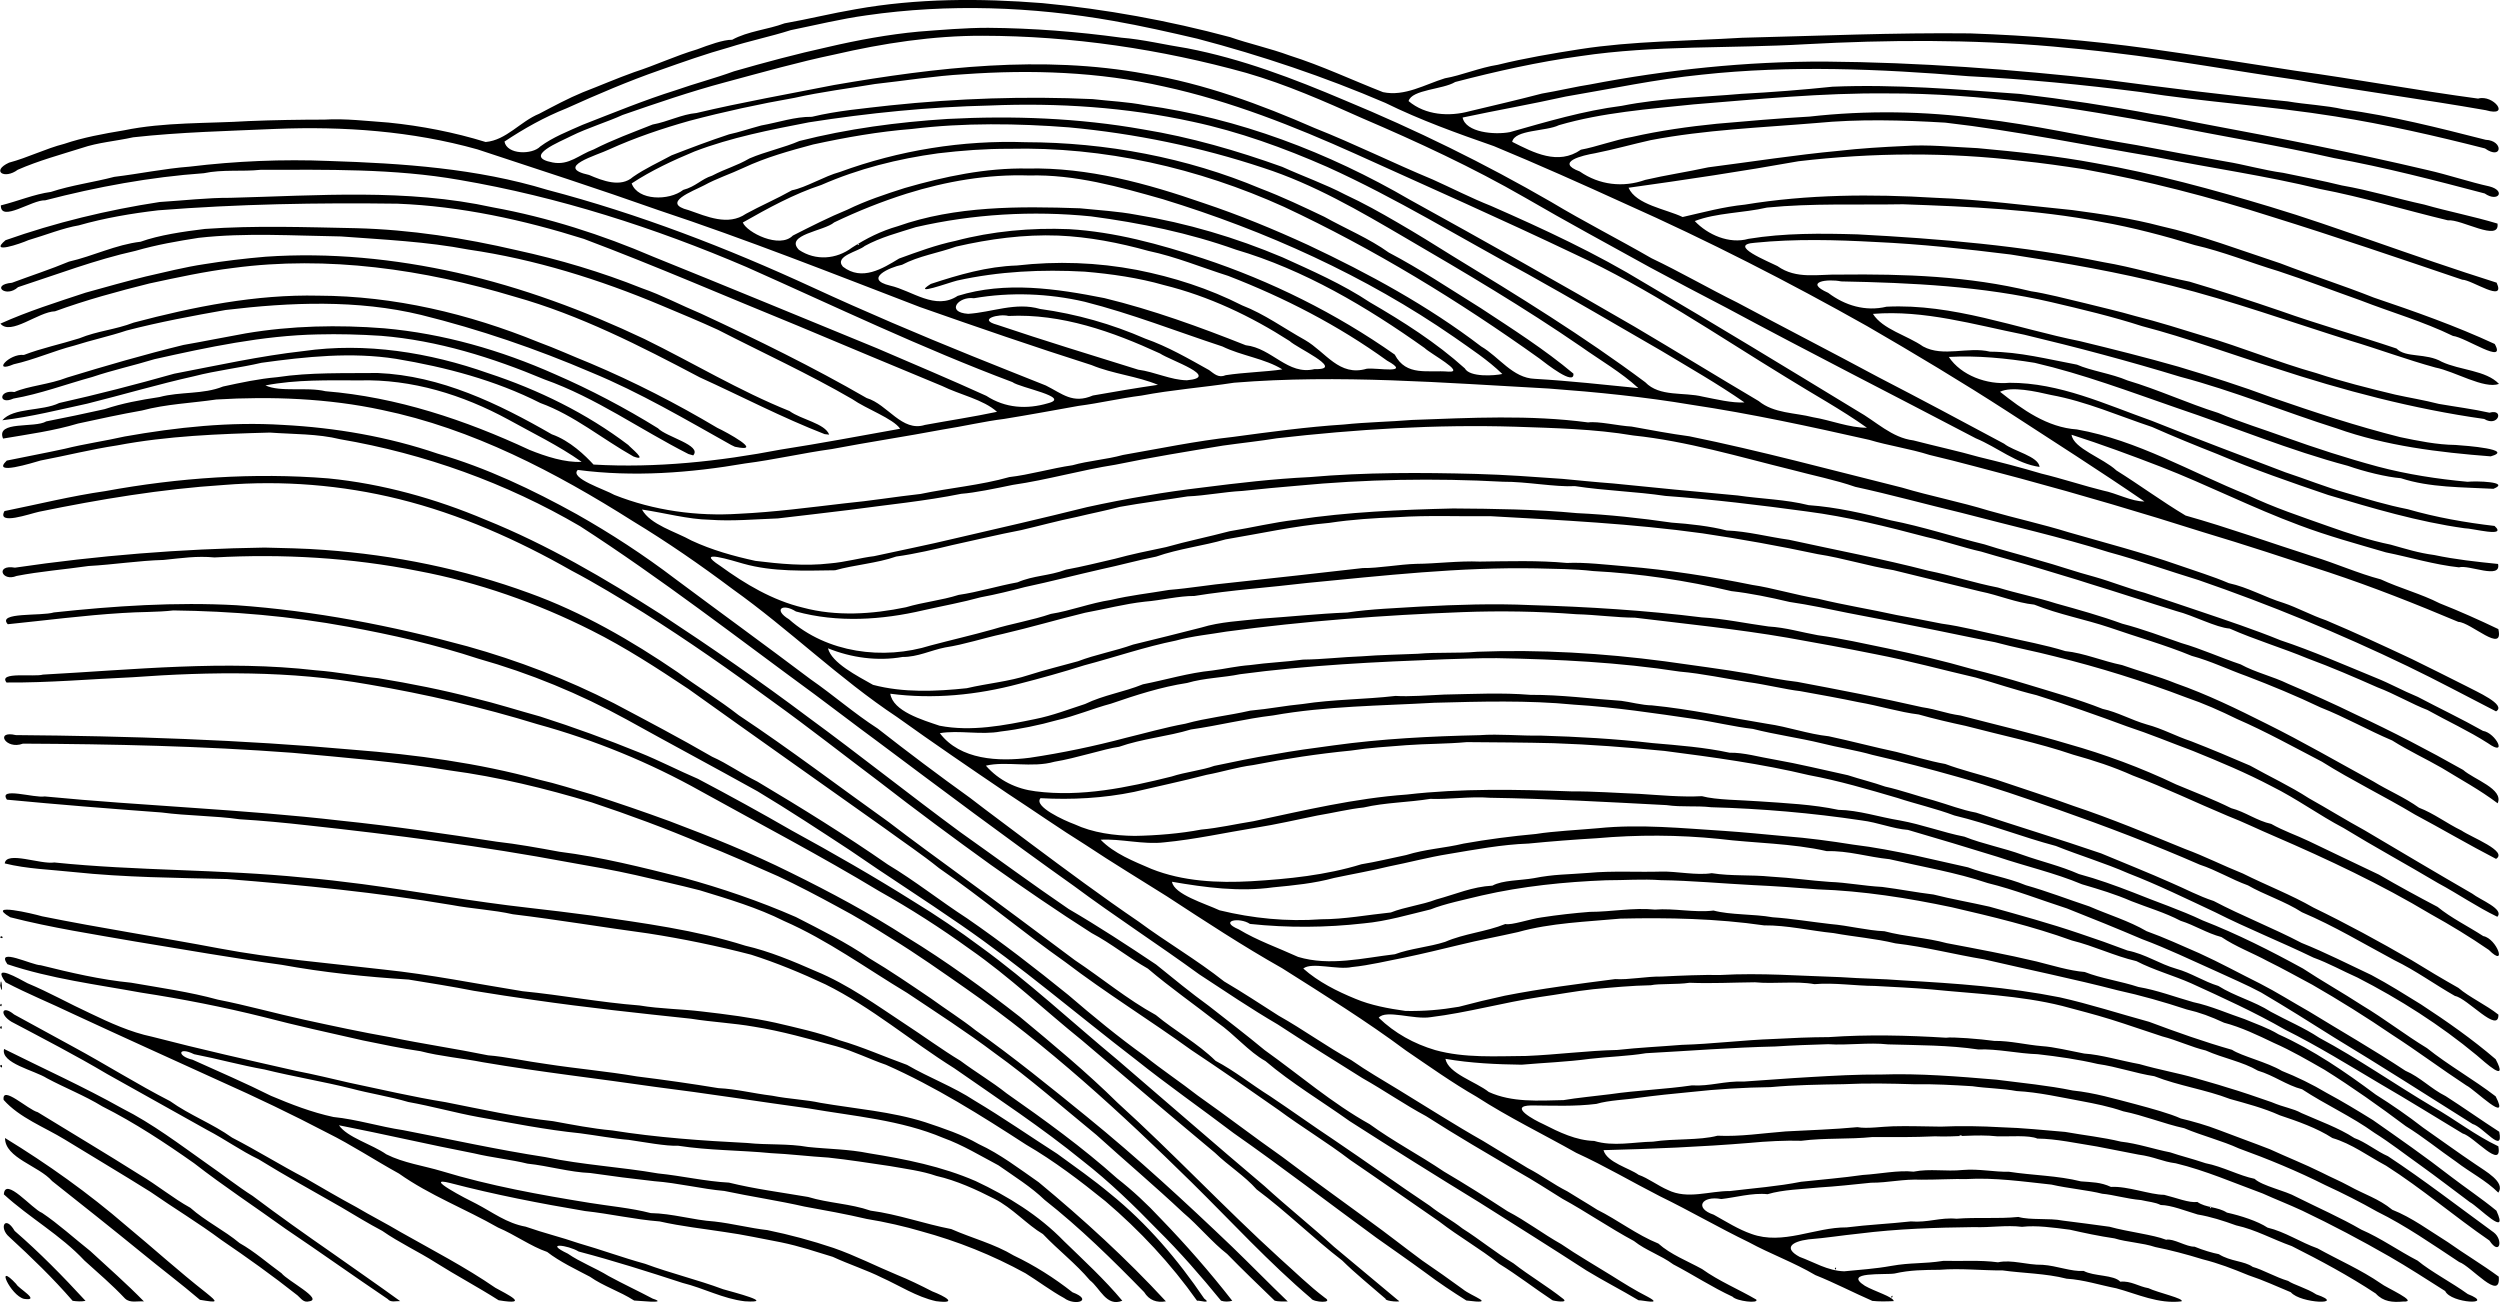 <svg width="97.453mm" height="50.755mm" version="1.1" viewBox="0 0 97.453 50.755" xmlns="http://www.w3.org/2000/svg"><g transform="translate(-5.841 -7.449)"><path d="m8.671 58.155c-.775-.893-1.599-1.688-2.469-2.488-.412-.351-.169-.884.211-.235.977.847 1.884 1.772 2.762 2.726-.164.034-.339.022-.504-.002zm2.042-.089c-.501-.532-1.029-.981-1.579-1.478-.929-.995-2.143-1.667-3.143-2.581.045-.713 1.112.577 1.488.721.629.421 1.26.995 1.881 1.487.703.65 1.422 1.278 2.092 1.965-.246-.025-.538.077-.737-.113zm2.922.052c-.737-.629-1.521-1.218-2.262-1.828-1.153-.941-2.325-1.87-3.501-2.802-.518-.595-1.84-.897-1.835-1.678 1.663 1.018 3.256 2.152 4.725 3.421 1.04.861 2.031 1.762 3.11 2.608.481.391.471.395-.237.279zm3.799-.176c-.964-.763-1.957-1.471-2.967-2.159-.894-.666-1.842-1.234-2.76-1.873-1.103-.693-2.243-1.365-3.338-2.039-.799-.489-1.767-.848-2.387-1.547-.076-.595.949.381 1.33.48 1.317.809 2.672 1.615 3.989 2.447.664.391 1.288.909 1.958 1.278.593.527 1.314.871 1.924 1.379.582.327 1.107.795 1.632 1.173.231.294 1.641 1.013 1.078 1.096-.221.06-.312-.107-.458-.235zm3.522.146c-1.327-.896-2.648-1.837-3.98-2.735-1.193-.86-2.414-1.661-3.569-2.56-1.131-.797-2.319-1.582-3.571-2.212-.701-.428-1.469-.727-2.167-1.101-.487-.309-1.813-.585-1.669-1.141 1.534.766 3.1 1.473 4.597 2.312 1.187.598 2.257 1.414 3.342 2.181.584.403 1.185.877 1.75 1.235 1.031.775 2.062 1.506 3.123 2.242.872.617 1.785 1.247 2.628 1.859-.157-.011-.365.068-.484-.08zm4.323.047c-.805-.514-1.662-.968-2.458-1.471-.66-.422-1.421-.774-2.077-1.233-.53-.279-1.068-.607-1.612-.93-1.078-.615-2.157-1.212-3.215-1.864-.684-.328-1.309-.779-1.988-1.133-1.296-.728-2.609-1.457-3.911-2.188-1.216-.722-2.481-1.376-3.731-2.038-.494-.302-.363-.671.103-.284.774.427 1.538.838 2.306 1.26 1.269.687 2.491 1.459 3.778 2.12.76.545 1.656.878 2.413 1.42.973.502 1.892 1.076 2.848 1.575.657.38 1.332.778 1.992 1.132.577.342 1.175.644 1.729.975 1.241.703 2.527 1.367 3.694 2.172.453.252 1.397.698.128.486zm5.276.007c-.56-.359-1.182-.549-1.717-.924-.514-.271-1.193-.593-1.667-.966-.636-.218-1.254-.671-1.913-.95-1.275-.729-2.67-1.259-3.865-2.106-.948-.522-1.835-1.112-2.798-1.59-1.365-.714-2.761-1.382-4.172-2.012-1.915-.873-3.839-1.741-5.747-2.627-.863-.415-1.762-.778-2.617-1.227-.582-.789.552-.121.854.037.841.351 1.63.799 2.446 1.174.758.364 1.567.734 2.412.911 1.863.485 3.773.915 5.628 1.335.68.131 1.353.296 2.05.456 1.262.265 2.496.557 3.762.76 1.387.273 2.78.587 4.191.741.75.136 1.531.291 2.301.36 1.741.277 3.505.401 5.268.49.792.085 1.571.014 2.373.156.81.084 1.563.081 2.374.245 1.42.229 2.836.51 4.157 1.085 1.252.588 2.461 1.33 3.441 2.341.777.754 1.578 1.49 2.274 2.322-.62.254-.865-.491-1.263-.796-.557-.657-1.245-1.185-1.831-1.801-.615-.361-1.2-1.028-1.895-1.376-.703-.359-1.473-.713-2.26-.892-.554-.195-1.214-.277-1.815-.385-.784-.115-1.596-.244-2.394-.33-.732-.043-1.524-.14-2.244-.173-1.17-.115-2.422-.103-3.61-.288-.472.021-1.334-.144-1.933-.23-.532-.039-1.248-.172-1.89-.256-1.331-.134-2.682-.404-3.972-.634-.894-.164-1.817-.423-2.728-.586-.706-.209-1.558-.345-2.197-.518-1.126-.282-2.26-.466-3.403-.748-.918-.163-1.829-.417-2.746-.596-.637-.313-.68.074-.062.214 1.029.465 2.057.907 3.056 1.407.797.336 1.586.643 2.435.826.917.093 1.805.377 2.723.514 1.849.357 3.675.763 5.537 1.049 1.452.305 2.936.383 4.397.637.921.092 1.846.311 2.762.358 1.009.249 2.059.383 3.085.559.8.244 1.645.259 2.434.533 1.07.142 2.099.517 3.147.719.805.355 1.681.577 2.433 1.03.796.379 1.573.868 2.292 1.434.835.319.099.546-.325.226-.507-.276-1.034-.674-1.506-.966-1.291-.71-2.654-1.253-4.071-1.639-.58-.173-1.416-.368-2.121-.48-.799-.188-1.642-.339-2.421-.481-1.006-.229-2.096-.392-3.129-.61-.866-.075-1.819-.314-2.728-.38-.85-.094-1.673-.199-2.502-.32-.783-.028-1.633-.28-2.441-.364-.607-.153-1.397-.236-2.074-.399-1.761-.341-3.52-.752-5.276-1.097.319.471 1.292.743 1.847 1.132.675.34 1.454.443 2.166.658 1.864.567 3.814.92 5.754 1.234.767.126 1.622.2 2.385.399.854.015 1.651.273 2.486.328.708.081 1.377.258 2.059.335.884.181 1.736.412 2.579.695.852.295 1.667.714 2.49 1.055.43.172.918.411 1.362.639.48.187 1.05.498.146.382-.758-.168-1.422-.608-2.119-.921-.557-.281-1.264-.511-1.907-.808-.643-.195-1.277-.413-2.028-.568-.725-.134-1.448-.298-2.185-.399-.85-.132-1.67-.218-2.532-.412-.989-.078-1.926-.299-2.914-.406-1.748-.295-3.517-.638-5.247-1.09-1.118-.285.644.629 1.005.803.645.336 1.193.764 1.929.896.727.255 1.377.407 2.07.646.863.247 1.718.563 2.588.802 1.002.372 2.03.615 3.04.991.4.116 2.098.55.843.47-.841-.098-1.591-.51-2.426-.717-1.34-.437-2.684-.864-4.045-1.222-.424-.257-1.386-.375-.425.082.485.335 1.067.552 1.593.874.549.299 1.143.576 1.716.879.69.224-.689.065-.727.074zm19.877-.334c-1.229-1.259-2.492-2.5-3.873-3.587-.517-.501-1.188-.917-1.796-1.345-.7-.37-1.395-.796-2.153-1.07-1.667-.703-3.473-.842-5.235-1.148-1.999-.273-3.984-.59-5.988-.84-2.24-.327-4.488-.579-6.721-.961-.804-.157-1.686-.234-2.431-.431-.733-.103-1.506-.271-2.244-.419-1.297-.292-2.584-.576-3.868-.911-1.581-.394-3.16-.704-4.785-.954-1.746-.319-3.516-.54-5.21-1.107-.465-.676.967.041 1.3.04 1.151.287 2.338.565 3.524.681 1.131.198 2.274.356 3.381.66 1.128.222 2.252.539 3.377.785 1.115.243 2.233.484 3.356.681 1.252.259 2.547.448 3.801.705.681.052 1.526.24 2.264.337 1.178.183 2.376.285 3.542.486 1.056.131 2.143.286 3.172.456.718.035 1.308.199 2.1.296.667.132 1.309.151 1.879.277 1.36.233 2.769.338 4.081.755.728.245 1.427.473 2.089.854.832.385 1.583.962 2.335 1.485 1.743 1.444 3.419 2.974 4.96 4.644-.362.063-.652-.042-.849-.361zm2.07.343c-1.014-1.435-2.233-2.739-3.571-3.878-.981-.794-2.006-1.572-3.092-2.204-1.76-1.141-3.541-2.264-5.464-3.114-.615-.209-1.267-.537-1.93-.72-1.067-.285-2.137-.595-3.215-.765-.8-.141-1.637-.179-2.451-.31-2.047-.217-4.095-.436-6.13-.731-.735-.103-1.555-.23-2.342-.358-.838-.165-1.713-.304-2.533-.437-1.65-.105-3.322-.277-4.955-.576-1.898-.259-3.801-.595-5.699-.906-1.632-.285-3.275-.537-4.88-.947-.994-.587.89-.14 1.24-.038 2.292.464 4.612.816 6.911 1.252 2.108.398 4.282.575 6.398.823 1.812.189 3.628.557 5.423.846 1.519.149 3.032.437 4.559.555.811.136 1.607.134 2.421.233.961.111 1.949.237 2.876.44.816.193 1.688.38 2.491.68.901.261 1.76.646 2.639.963.864.504 1.794.841 2.636 1.394 1.104.659 2.152 1.387 3.226 2.076.695.508 1.399.999 2.062 1.554 1.43 1.154 2.636 2.573 3.659 4.082.314.234-.201.06-.28.088zm.934-.003c-.785-.961-1.607-1.905-2.47-2.757-.921-.949-1.884-1.883-2.916-2.687-1.59-1.295-3.324-2.436-5.009-3.612-1.695-1.06-3.222-2.378-5.022-3.27-.941-.442-1.913-.845-2.901-1.159-1.313-.341-2.664-.62-4.013-.829-1.737-.234-3.513-.533-5.273-.746-.756-.171-1.599-.212-2.386-.362-2.897-.485-5.82-.778-8.75-1.011-1.987-.048-3.997-.062-5.979-.272-.898-.097-1.818-.12-2.691-.337.057-.499 1.396.049 1.933-.037 3.227.333 6.48.261 9.705.588.785.065 1.494.151 2.302.255 2.158.289 4.312.681 6.475.923.787.091 1.643.19 2.456.302 2.019.296 4.055.561 5.997 1.176.948.22 1.856.602 2.751.994 1.257.52 2.353 1.317 3.479 2.06.73.475 1.417.986 2.159 1.434.585.438 1.208.801 1.798 1.269 1.487 1.042 2.957 2.105 4.308 3.314.599.469 1.166.996 1.687 1.557.985 1.018 1.926 2.092 2.8 3.213-.136.04-.305.044-.44-.004zm2.085-.005c-.621-.601-1.242-1.195-1.845-1.813-.572-.44-1.117-1.109-1.709-1.606-1.102-1.036-2.285-2.036-3.388-3.036-1.309-1.07-2.584-2.198-3.958-3.184-1.107-.834-2.272-1.583-3.423-2.353-1.586-.952-3.099-2.059-4.8-2.803-1.014-.51-2.163-.854-3.278-1.194-.815-.211-1.737-.412-2.496-.592-.851-.194-1.729-.344-2.598-.498-3.371-.63-6.785-1.072-10.198-1.443-.872-.098-1.799-.187-2.646-.236-.955-.138-2.045-.132-3.046-.265-2.01-.147-4.019-.308-6.025-.499-.35-.515 1.073-.055 1.472-.126 3.842.372 7.707.499 11.543.944 2.033.211 4.051.507 6.072.819.791.089 1.638.242 2.447.392 1.632.204 3.228.61 4.827 1.011 1.488.408 2.969.912 4.393 1.534.964.498 1.963.985 2.865 1.609.824.489 1.611 1.031 2.405 1.568.573.418 1.208.817 1.736 1.239 1.484 1.049 2.919 2.217 4.341 3.372 1.961 1.595 3.834 3.32 5.665 5.072.722.698 1.434 1.427 2.163 2.127-.174-.006-.353.015-.521-.036zm1.437-.074c-1.647-1.397-3.12-3.007-4.663-4.527-2.757-2.711-5.617-5.338-8.787-7.548-.956-.667-1.928-1.355-2.914-1.958-.663-.419-1.387-.863-2.112-1.245-.752-.41-1.524-.817-2.31-1.185-.981-.43-1.959-.875-2.957-1.262-1.423-.603-2.854-1.133-4.304-1.615-1.814-.547-3.651-.995-5.53-1.247-2.032-.337-4.081-.498-6.139-.688-3.502-.263-6.995-.34-10.507-.357-.675.255-1.112-.529-.277-.333 4.395.036 8.791.179 13.169.572 2.428.191 4.85.514 7.201 1.158.741.169 1.37.38 2.099.589 1.027.333 2.002.665 3.018 1.038 1.6.603 3.182 1.239 4.72 2.005 1.545.761 3.087 1.584 4.531 2.52 1.519.927 2.991 1.999 4.401 3.101 1.284 1.067 2.602 2.159 3.806 3.347 2.165 1.964 4.17 4.104 6.329 6.07.57.506 1.144 1.073 1.75 1.53.376.232-.44.183-.527.036zm2.895.009c-.56-.49-1.184-.99-1.69-1.492-1.131-.87-2.177-1.909-3.334-2.769-.48-.541-1.106-.925-1.628-1.432-1.735-1.449-3.462-2.916-5.185-4.383-1.462-1.176-2.833-2.487-4.37-3.555-1.13-.816-2.322-1.582-3.533-2.26-2.269-1.372-4.621-2.602-6.944-3.891-2.002-1.124-4.166-2.008-6.37-2.614-2.151-.661-4.375-1.178-6.592-1.553-3.036-.539-6.139-.502-9.205-.28-1.635.072-3.268.218-4.907.205-.337-.435 1.084-.206 1.419-.308 3.536-.19 7.097-.576 10.638-.168.858.065 1.587.219 2.437.308 1.271.211 2.514.456 3.758.782.848.203 1.702.478 2.554.712 1.31.42 2.603.891 3.876 1.408.742.298 1.512.696 2.269 1.02 1.242.655 2.44 1.313 3.657 2.015 1.606.877 3.217 1.801 4.751 2.766.88.536 1.787 1.151 2.602 1.759 1.859 1.348 3.567 2.941 5.345 4.415 1.912 1.639 3.809 3.297 5.733 4.922.873.799 1.822 1.555 2.708 2.365.838.707 1.674 1.389 2.51 2.096.19.073-.524.035-.499-.068zm3.147.065c-.537-.337-1.069-.689-1.591-1.082-.619-.454-1.343-.957-1.911-1.36-1.862-1.361-3.686-2.764-5.575-4.087-1.27-.964-2.576-1.876-3.819-2.869-2.258-1.734-4.449-3.617-6.807-5.243-1.428-.99-2.895-1.92-4.321-2.907-1.187-.778-2.386-1.568-3.608-2.302-1.7-.945-3.406-1.856-5.104-2.799-1.834-1.006-3.767-1.8-5.781-2.37-1.657-.544-3.374-.935-5.08-1.245-2.244-.413-4.526-.608-6.809-.635-.603.073-1.328.052-1.99.101-1.493.091-2.975.286-4.46.437-.433-.482 1.309-.308 1.797-.46 2.362-.254 4.737-.411 7.116-.281 3.047.215 6.062.799 9.003 1.602 1.973.552 3.892 1.288 5.714 2.22 1.285.682 2.559 1.35 3.832 2.087.582.256 1.163.673 1.759.966 1.727 1.029 3.435 2.086 5.083 3.232 1.061.637 2.045 1.421 3.093 2.1 1.36.938 2.659 1.945 3.942 2.984.969.833 1.955 1.644 2.988 2.385.655.528 1.387 1.013 2.06 1.539 1.107.779 2.178 1.605 3.285 2.382 1.105.837 2.265 1.663 3.395 2.495.717.518 1.357 1.026 2.066 1.55.516.353 1.107.767 1.581 1.115.356.295 1.387.605.143.446zm3.354-.011c-.693-.459-1.38-.992-2.074-1.418-.755-.601-1.564-1.052-2.33-1.645-1.164-.799-2.315-1.612-3.484-2.408-.896-.685-1.875-1.271-2.783-1.943-1.112-.779-2.26-1.577-3.404-2.337-1.613-1.166-3.32-2.217-4.908-3.427-1.67-1.178-3.248-2.504-4.926-3.665-.658-.531-1.399-1.026-2.093-1.534-2.559-1.816-5.125-3.625-7.679-5.452-1.225-.814-2.454-1.616-3.773-2.277-2.12-1.068-4.42-1.881-6.77-2.322-2.597-.517-5.28-.671-7.928-.525-.691-.066-1.284.026-1.983.097-.979.027-1.957.184-2.93.237-.916.133-1.899.21-2.801.387-.585.24-.835-.456-.064-.323 3.217-.473 6.478-.735 9.73-.783.655.016 1.581.032 2.346.092 2.72.2 5.41.743 7.971 1.681 2.068.746 3.976 1.851 5.788 3.086.781.571 1.616 1.081 2.381 1.678 1.996 1.326 3.902 2.778 5.85 4.167.926.713 1.888 1.407 2.834 2.103 1.481 1.081 2.952 2.181 4.42 3.279 1.048.698 2.037 1.524 3.152 2.135.752.624 1.628 1.1 2.329 1.786.745.393 1.404.928 2.119 1.375.835.558 1.661 1.153 2.49 1.703 1.252.845 2.483 1.731 3.741 2.572.439.35.852.553 1.275.887.677.427 1.288.938 1.989 1.358.618.483 1.31.886 1.934 1.381.23.179-.357.086-.419.056zm3.36.003c-.67-.401-1.361-.752-2.028-1.159-1.386-.898-2.785-1.776-4.183-2.659-1.689-1.033-3.378-2.092-5.056-3.168-1.093-.78-2.257-1.473-3.278-2.339-.645-.358-1.213-1.047-1.869-1.501-.902-.707-1.841-1.359-2.713-2.102-.766-.434-1.422-.977-2.195-1.387-1.327-.847-2.633-1.742-3.932-2.661-1.455-1.048-2.919-2.132-4.325-3.223-1.38-1.037-2.763-2.128-4.17-3.139-1.645-1.209-3.313-2.379-5.044-3.469-.921-.565-1.866-1.145-2.804-1.637-2.115-1.204-4.359-2.202-6.728-2.788-2.224-.55-4.541-.735-6.829-.549-2.425.157-4.825.557-7.195 1.043-.366.079-1.661.545-1.349-.026 1.312-.266 2.604-.588 3.927-.778 2.85-.523 5.792-.729 8.697-.496 2.114.209 4.184.791 6.124 1.611 2.405.968 4.66 2.294 6.842 3.687 1.948 1.28 3.873 2.612 5.738 4.013 1.999 1.464 3.945 3.018 5.93 4.479 1.399.992 2.798 2.024 4.224 2.995 1.156.674 2.29 1.416 3.406 2.163.67.543 1.361 1.109 2.052 1.61.729.572 1.469 1.136 2.181 1.727 1.363.973 2.627 2.07 4.094 2.888.913.664 1.942 1.204 2.896 1.847.84.495 1.662 1.014 2.478 1.546.725.378 1.379.881 2.093 1.282.632.433 1.294.81 1.944 1.216.494.31.928.583 1.425.836.629.336-.205.128-.355.138zm3.667-.138c-.798-.369-1.534-.853-2.313-1.261-.505-.37-1.062-.537-1.534-.911-.949-.51-1.865-1.143-2.789-1.647-.597-.373-1.125-.715-1.731-1.057-1.198-.707-2.405-1.408-3.58-2.162-.842-.452-1.646-1.011-2.48-1.481-1.099-.692-2.212-1.377-3.305-2.095-1.046-.611-2.045-1.288-3.055-1.949-1.615-1.176-3.289-2.258-4.891-3.449-2.603-1.847-5.159-3.766-7.713-5.676-.808-.591-1.598-1.205-2.399-1.797-3.022-2.212-5.987-4.516-9.14-6.552-2.88-1.685-6.065-2.827-9.348-3.389-.876-.216-1.835-.194-2.742-.26-2.003.054-3.99.128-5.955.5-1.005.151-1.983.4-2.981.589-.286.079-1.952.609-1.321.003.823-.171 1.447-.283 2.263-.461.77-.192 1.581-.307 2.332-.478 2.03-.36 4.099-.582 6.168-.452 2.046.106 4.098.459 6.037 1.121 1.896.548 3.705 1.411 5.421 2.361 1.325.749 2.611 1.587 3.829 2.514 1.759 1.312 3.529 2.597 5.281 3.917.889.617 1.708 1.336 2.617 1.921 1.181.926 2.382 1.827 3.602 2.704.761.59 1.596 1.197 2.382 1.796 1.384 1.032 2.766 2.059 4.196 3.032 1.081.801 2.264 1.486 3.327 2.328.726.428 1.419.884 2.126 1.336.965.542 1.869 1.202 2.833 1.733.612.428 1.208.766 1.845 1.157 1.102.671 2.181 1.365 3.293 1.994.494.306 1.169.706 1.736 1.055.558.29.998.632 1.546.908.323.206.772.465 1.162.715.81.404 1.543.979 2.386 1.32.481.431 1.137.68 1.704.994.657.471 1.425.787 2.114 1.19.105.167-.769.061-.924-.11zm5.438.158c-.715-.311-1.468-.704-2.213-1.001-.841-.496-1.756-.825-2.595-1.282-1.165-.564-2.289-1.219-3.453-1.786-1.083-.552-2.169-1.194-3.272-1.697-1.296-.731-2.644-1.385-3.893-2.192-.95-.545-1.843-1.183-2.749-1.799-1.546-1.153-3.192-2.172-4.824-3.206-1.538-.868-3.014-1.838-4.491-2.802-1.056-.668-2.116-1.303-3.155-1.996-1.04-.647-2.035-1.346-3.049-2.008-1.45-.982-2.901-1.971-4.322-2.99-2.264-1.502-4.196-3.411-6.406-4.985-1.251-.939-2.543-1.832-3.879-2.642-3.022-1.913-6.265-3.612-9.794-4.341-2.082-.449-4.303-.535-6.451-.406-.966.141-1.955.177-2.899.429-.848.15-1.646.324-2.491.508-.952.286-1.948.42-2.923.586-.292-.706 1.241-.398 1.685-.67.74-.147 1.521-.306 2.275-.477.704-.233 1.368-.354 2.135-.471.81-.219 1.704-.096 2.479-.411.718-.155 1.381-.3 2.111-.364 1.293-.195 2.615-.148 3.921-.163 2.446.101 4.705 1.191 6.783 2.389.717.251 1.315.839 1.628 1.18 2.448.141 4.897-.124 7.297-.584 1.555-.241 3.108-.535 4.656-.812-.278-.401-1.309-.765-1.873-1.158-1.693-.982-3.483-1.802-5.226-2.697-.694-.321-1.473-.642-2.212-.953-2.406-1.011-4.927-1.8-7.516-2.176-1.634-.313-3.312-.388-4.972-.512-1.846-.027-3.71-.153-5.548.054-.836.131-1.636.269-2.461.507-1.563.347-3.057.919-4.577 1.415-.474.439-1.086-.092-.237-.171.736-.275 1.52-.53 2.221-.824.929-.212 1.834-.664 2.791-.775.724-.26 1.676-.398 2.508-.499 1.962-.14 3.936-.068 5.901-.029 2.113.055 4.212.382 6.263.86 1.659.362 3.291.848 4.866 1.478.78.27 1.53.667 2.306.991 2.203 1.022 4.356 2.078 6.461 3.292.82.247 1.372 1.335 2.271 1.048.937-.173 1.892-.316 2.81-.511-.532-.48-1.452-.666-2.143-1.008-1.877-.775-3.75-1.562-5.626-2.348-2.776-1.13-5.531-2.33-8.338-3.385-2.354-.741-4.793-1.274-7.265-1.372-3.109-.042-6.227.014-9.326.258-1.04.122-2.09.3-3.097.587-.59.097-1.32.388-1.965.577-.304.136-1.562.567-.889.001 1.948-.687 3.968-1.177 6.01-1.489.946-.059 1.862-.168 2.753-.163 3.41-.086 6.868-.367 10.229.371 2.15.392 4.254 1.067 6.261 1.928 2.914 1.174 5.817 2.376 8.718 3.566 1.42.612 2.861 1.217 4.261 1.854.739.48 1.572.535 2.407.288.922-.239-1.096-.601-1.392-.824-3.532-1.326-6.918-2.951-10.364-4.485-3.582-1.534-7.332-2.736-11.184-3.395-2.558-.45-5.174-.397-7.764-.394-.717.076-1.475-.023-2.206.132-2.09.148-4.161.532-6.185 1.057-.506-.027-1.741.873-1.727.197.674-.167 1.293-.435 1.951-.525.795-.262 1.667-.376 2.469-.587.984-.119 1.945-.322 2.939-.398 1.805-.218 3.627-.296 5.445-.221 2.862.092 5.75.287 8.497 1.125 3.562.935 7.006 2.264 10.348 3.806 2.04.942 4.121 1.827 6.207 2.67.96.382 1.924.776 2.879 1.151.651.325 1.048.726 1.833.39.829-.147 1.696-.294 2.538-.416-.804-.339-1.758-.423-2.59-.77-2.238-.712-4.468-1.481-6.692-2.263-3.38-1.298-6.749-2.634-10.191-3.776-2.336-.827-4.695-1.59-7.057-2.37-2.551-.715-5.225-.905-7.868-.797-1.855.082-3.706.123-5.55.327-.686.152-1.366.199-2.005.417-.822.26-1.688.494-2.494.848-.52.389-1.051.05-.34-.277.736-.197 1.421-.546 2.152-.733.731-.248 1.53-.394 2.323-.526 1.585-.327 3.248-.262 4.876-.362.986-.04 1.973-.056 2.945-.057.808-.049 1.674.058 2.5.116 1.281.13 2.553.377 3.783.757.807-.071 1.35-.802 2.087-1.101.579-.305 1.122-.597 1.703-.838.68-.262 1.298-.532 2.007-.787.825-.266 1.596-.632 2.444-.885.45-.169 1.031-.381 1.368-.374.612-.337 1.388-.396 2.042-.641.931-.164 1.84-.392 2.773-.55 2.397-.428 4.853-.43 7.275-.238 2.473.235 4.926.683 7.321 1.326.707.248 1.568.439 2.321.717 1.244.394 2.426.953 3.639 1.428.844.18 1.644-.305 2.414-.541.631-.108 1.367-.42 2.062-.526 1.055-.261 2.13-.44 3.194-.608 2.086-.323 4.212-.317 6.314-.445 2.97-.073 5.931-.204 8.901-.171 2.328.081 4.637.271 6.95.59 1.896.269 3.815.564 5.726.865 2.387.329 4.743.767 7.127 1.087.602-.174 1.293.74.299.452-2.446-.43-4.911-.749-7.357-1.181-2.383-.343-4.755-.775-7.154-1.056-.802-.101-1.579-.17-2.361-.245-3.21-.282-6.429-.264-9.655-.089-2.917.171-5.86.03-8.76.462-1.646.224-3.305.598-4.887 1.01-.474.293-1.695.293-1.817.744.657.553 1.583.614 2.39.392.951-.226 1.882-.444 2.808-.685.59-.098 1.449-.295 1.861-.352 3.021-.581 6.092-.903 9.174-.895 3.665.028 7.327.304 10.962.71 2.341.31 4.712.611 7.073.841.709.123 1.485.151 2.176.31 1.889.257 3.692.717 5.542 1.188.706.028.654.815-.027.337-1.928-.491-3.865-.935-5.835-1.248-2.522-.405-5.083-.559-7.61-.954-2.223-.283-4.45-.501-6.692-.614-3.456-.286-6.946-.433-10.389-.06-1.785.176-3.54.555-5.308.853-1.336.298-2.678.532-4.019.818.118.583 1.25.685 1.847.568 1.436-.406 2.869-.834 4.358-1.024 1.545-.309 3.109-.33 4.669-.468 1.193-.063 2.391-.157 3.549-.278 2.433-.102 4.867.107 7.291.28 1.759.21 3.525.476 5.271.805.612.083 1.288.254 1.94.371 2.904.542 5.806 1.115 8.68 1.792.795.179 1.683.478 2.415.637.66.167.351.642-.178.277-1.947-.514-3.902-1.02-5.876-1.38-2.141-.486-4.342-.843-6.508-1.282-3.602-.68-7.242-1.248-10.922-1.238-2.521-.023-5.026.225-7.526.427-1.764.185-3.545.314-5.256.811-.5.246-1.726.171-1.821.65.841.423 1.79.926 2.68.305.579-.103 1.334-.387 1.988-.496 1.083-.246 2.215-.405 3.312-.515 1.188-.104 2.409-.212 3.612-.279 2.213-.248 4.478-.217 6.681.082 2.048.234 4.049.702 6.081 1.032 1.156.221 2.312.436 3.477.64.697.113 1.476.338 2.224.439.676.142 1.548.307 2.286.491 1.094.19 2.133.511 3.216.747.932.268 1.905.454 2.852.74.097.736-1.415-.185-1.935-.127-1.667-.399-3.308-.903-4.994-1.224-2.102-.514-4.254-.817-6.373-1.241-2.735-.457-5.465-1.027-8.225-1.343-1.679-.1-3.373-.146-5.033.015-2.156.18-4.325.261-6.453.668-.69.154-1.448.367-2.168.51-.469.079-1.585.34-.595.71.766.531 1.69.636 2.554.328.785-.183 1.644-.312 2.454-.489 1.691-.217 3.402-.487 5.095-.644.819-.095 1.7-.148 2.53-.186.942-.069 1.92.04 2.879.082 1.542.141 3.077.302 4.597.586 2.316.408 4.574 1.027 6.813 1.702 1.345.404 2.618.854 3.947 1.311 1.615.564 3.241 1.129 4.873 1.645.372.82-.968-.114-1.341-.116-2.483-.841-4.928-1.678-7.429-2.455-2.407-.77-4.857-1.403-7.342-1.855-.801-.123-1.611-.24-2.401-.32-2.891-.346-5.81-.326-8.7.013-2.198.394-4.416.725-6.627 1.033.295.662 1.453.829 2.109 1.141.831-.189 1.577-.396 2.425-.483 2.442-.402 4.95-.417 7.419-.267 1.776.065 3.568.302 5.348.479 1.16.155 2.339.331 3.45.625 1.565.351 3.112.944 4.652 1.449 1.189.459 2.444.859 3.647 1.337 1.593.539 3.186 1.1 4.716 1.809.474.844-1.129-.256-1.629-.314-1.15-.561-2.403-.918-3.596-1.383-1.06-.375-2.143-.792-3.21-1.143-1.065-.32-2.174-.767-3.261-1.015-1.16-.353-2.418-.69-3.646-.904-2.541-.487-5.149-.595-7.726-.687-1.764.031-3.542-.045-5.302.129-.917.213-1.976.2-2.814.526.504.533 1.345.907 2.095.692 1.396-.229 2.831-.215 4.245-.174 3.221.169 6.437.442 9.598 1.086 1.127.189 2.235.534 3.353.759 1.175.348 2.363.737 3.529 1.135 1.498.533 3.03.964 4.535 1.47.359.375 1.151.162 1.766.518.707.332 1.721.327 2.229.862-.58.211-1.718-.489-2.479-.639-1.115-.306-2.208-.714-3.319-1.047-2.323-.73-4.599-1.548-6.957-2.141-2.067-.529-4.17-.891-6.277-1.217-1.754-.218-3.509-.408-5.277-.489-1.55-.084-3.13-.127-4.685.029-1.135.075.536.738.866.91.745.531 1.593.31 2.446.332 2.495-.028 5.011.057 7.443.65.511.071 1.446.306 2.11.467.714.181 1.273.303 1.946.498.903.226 1.815.516 2.686.784 1.461.428 2.893 1.026 4.373 1.44.994.328 2.041.59 3.075.839.551.123 1.106.209 1.705.363.67.116 1.325.198 1.972.343.591-.167.346.58-.206.244-2.775-.391-5.488-1.11-8.146-1.982-1.713-.536-3.436-1.179-5.189-1.636-1.162-.375-2.358-.659-3.545-.937-2.677-.621-5.439-.754-8.184-.807-.523-.11-1.481.012-.508.445.652.494 1.454.738 2.276.541 2.592-.128 5.042.841 7.548 1.345 1.278.31 2.561.632 3.834.995 1.233.371 2.437.751 3.64 1.2 1.647.57 3.31 1.119 4.994 1.543.708.149 1.444.298 2.159.306.425.028 2.317.175 1.377.445-2.028-.156-4.08-.405-6.008-1.091-2.034-.643-4.016-1.462-6.082-2.007-2.033-.621-4.032-1.15-6.097-1.645-1.947-.389-3.892-.972-5.896-.811.379.604 1.336.837 1.955 1.27.787.428 1.757-.006 2.609.203 1.152.006 2.266.296 3.39.506.53.237 1.344.348 1.972.617 1.199.358 2.338.889 3.532 1.264.855.361 1.758.636 2.615.948 1.184.424 2.389.816 3.614 1.146 1.142.303 2.325.483 3.491.591.309-.037 1.703-.004 1.011.274-1.203-.065-2.482-.043-3.609-.413-.559-.045-1.425-.257-2.062-.481-2.271-.603-4.455-1.513-6.676-2.259-1.829-.633-3.649-1.32-5.535-1.758-1.104-.178-2.232-.291-3.349-.23.474.718 1.487 1.094 2.364 1.008 1.951-.007 3.75.844 5.545 1.48 1.729.693 3.472 1.348 5.212 2.01.783.258 1.58.58 2.378.806.816.237 1.565.469 2.392.632 1.102.318 2.256.521 3.382.652.517.471-.849.09-1.173.09-1.803-.251-3.582-.78-5.312-1.296-1.442-.49-2.908-.998-4.321-1.596-.851-.335-1.715-.687-2.544-1.055-1.278-.425-2.576-1-3.934-1.247-.609-.141-1.541-.349-1.993-.126.873.694 1.843 1.39 2.998 1.468 2.361.421 4.451 1.67 6.641 2.549 1.019.494 2.104.849 3.171 1.229.744.266 1.601.547 2.417.713.62.172 1.073.321 1.702.405.819.174 1.653.263 2.485.348.133.619-1.142.018-1.524.132-.975-.107-1.894-.39-2.846-.583-1.143-.334-2.271-.641-3.377-1.059-1.832-.679-3.588-1.574-5.405-2.281-1.144-.442-2.307-.871-3.474-1.246.071.536 1.236.91 1.748 1.391.907.567 1.776 1.209 2.698 1.759 1.683.474 3.303 1.061 4.972 1.594.886.271 1.756.663 2.638.894.739.344 1.576.565 2.293.932.77.304 1.544.65 2.288 1.006.227.99-1.073-.265-1.559-.281-1.658-.698-3.335-1.363-5.044-1.93-1.635-.537-3.272-1.078-4.917-1.57-2.329-.74-4.736-1.451-7.113-2.092-1.199-.312-2.331-.631-3.536-.915-.772-.245-1.603-.362-2.352-.588-2.302-.519-4.596-1.018-6.93-1.368-1.835-.308-3.696-.495-5.554-.632-4.084-.221-8.191-.559-12.277-.228-1.202.184-2.414.274-3.614.502-.836.105-1.629.295-2.448.401-.97.174-1.936.352-2.906.509-.735.089-1.606.291-2.394.414-1.432.27-2.884.488-4.318.76-1.129.155-2.243.416-3.378.561-2.144.37-4.356.537-6.524.253-.347.319 1.065.763 1.425.974 1.547.613 3.22.84 4.862.734 1.386-.065 2.726-.245 4.106-.405.988-.093 1.997-.26 2.967-.367 1.121-.236 2.335-.337 3.462-.658.772-.087 1.641-.342 2.461-.461.63-.178 1.309-.22 1.968-.401 1.429-.249 2.848-.545 4.293-.704 1.431-.193 2.87-.39 4.317-.483.862-.091 1.775-.106 2.66-.178 2.287-.083 4.587-.206 6.863.097.382-.057 1.198.136 1.691.161.755.138 1.519.281 2.259.38 2.779.568 5.531 1.314 8.29 2.001 1.109.331 2.261.554 3.376.896 1.039.298 2.081.525 3.113.844 1.434.412 2.875.789 4.272 1.276.668.235 1.349.44 1.972.707.749.161 1.406.551 2.141.774.528.178 1.081.48 1.648.674 1.131.476 2.249.995 3.352 1.512.678.339 1.423.698 2.12 1.056.372.202 1.587.724 1.157.982-1.15-.588-2.287-1.203-3.455-1.764-2.639-1.271-5.362-2.393-8.136-3.351-1.177-.36-2.318-.769-3.508-1.092-1.884-.594-3.817-1.025-5.742-1.533-1.378-.329-2.764-.713-4.138-1.012-.773-.27-1.658-.445-2.479-.666-2.046-.503-4.077-1.116-6.181-1.337-1.517-.256-3.072-.288-4.597-.341-3.101-.094-6.209.1-9.289.451-.605.102-1.395.185-2.106.286-1.386.228-2.803.458-4.193.745-1.339.209-2.657.592-3.992.785-.672.139-1.488.311-2.012.348-1.424.288-2.873.424-4.314.623-.944.119-1.903.225-2.837.337-.874.031-1.787.116-2.651.052-.848-.015-1.773-.271-2.644-.398.325.592 1.303.858 1.931 1.209.793.37 1.638.606 2.491.792.94.116 1.938.213 2.902.099.605-.049 1.224-.225 1.72-.282 1.049-.231 2.098-.438 3.136-.688 1.718-.397 3.447-.795 5.167-1.224.761-.167 1.569-.325 2.368-.456.626-.113 1.438-.226 2.137-.309 1.382-.176 2.774-.339 4.179-.406 2.16-.189 4.341-.181 6.501-.123 1.115.03 2.241.113 3.351.192.513.047 1.291.129 1.977.179 1.612.165 3.232.321 4.849.468.912.135 1.873.152 2.769.378 1.085.077 2.167.328 3.212.594 1.208.235 2.446.643 3.642.935.656.216 1.43.407 2.116.618.694.188 1.452.457 2.173.647.676.192 1.33.457 1.944.619.726.236 1.443.485 2.174.728 1.052.357 2.107.708 3.135 1.126 1.234.411 2.477.956 3.706 1.46.571.228 1.012.485 1.646.748.833.441 1.706.854 2.538 1.324.508.082.98 1.042.192.479-.759-.485-1.57-.855-2.36-1.295-.567-.214-1.29-.634-1.943-.88-.904-.399-1.784-.781-2.722-1.127-1.003-.415-2.059-.73-3.041-1.165-.53-.04-1.408-.51-2.076-.681-1.147-.354-2.232-.715-3.376-1.065-.591-.195-1.279-.386-1.925-.589-.77-.237-1.571-.442-2.311-.666-.683-.151-1.411-.408-2.128-.566-1.543-.408-3.087-.793-4.669-.998-1.831-.249-3.67-.472-5.509-.606-1.176-.174-2.348-.201-3.527-.382-.765.043-1.903-.179-2.809-.171-2.672-.145-5.357-.098-8.018.156-.655.056-1.422.124-2.139.203-.717.036-1.428.184-2.136.213-.863.14-1.766.249-2.639.408-.646.168-1.054.241-1.689.394-.733.148-1.488.357-2.161.513-.901.171-1.782.388-2.69.584-.617.15-1.461.348-2.177.445-.757.265-1.621.32-2.385.536-1.194.016-2.423.068-3.578-.258-.398-.112-1.959-.604-.901.085.981.713 2.044 1.345 3.225 1.628 1.303.351 2.707.259 4.018-.014.686-.204 1.377-.267 2.055-.482.754-.108 1.524-.35 2.295-.49.628-.272 1.22-.244 1.886-.494.651-.119 1.288-.281 1.907-.423.647-.176 1.274-.307 1.996-.456.816-.231 1.656-.401 2.479-.619.864-.139 1.712-.347 2.576-.446 2.031-.306 4.086-.392 6.136-.441 1.603.012 3.225.03 4.825.182 1.222.056 2.474.193 3.695.37.683.046 1.52.141 2.143.306.818.031 1.638.254 2.427.361 1.821.399 3.63.742 5.434 1.208.923.187 1.782.473 2.712.655.73.225 1.515.381 2.27.621.872.243 1.728.481 2.577.789.779.202 1.573.501 2.308.756.773.223 1.53.57 2.308.83.579.317 1.236.46 1.849.757.899.384 1.776.775 2.651 1.203 1.414.658 2.809 1.384 4.172 2.154.415.37 1.595.744 1.345 1.301-.692-.523-1.442-.927-2.176-1.378-.623-.359-1.288-.664-1.935-1.071-.937-.397-1.835-.91-2.792-1.287-.936-.447-1.91-.849-2.882-1.221-.724-.259-1.393-.587-2.138-.789-1.046-.432-2.147-.737-3.211-1.108-.957-.321-1.977-.508-2.932-.891-.69-.068-1.389-.372-2.099-.513-1.136-.27-2.249-.558-3.388-.83-.99-.16-1.953-.47-2.953-.624-1.489-.317-2.986-.588-4.49-.811-2.734-.378-5.496-.514-8.251-.668-1.22.015-2.436-.043-3.653.038-.898.035-1.759.088-2.643.222-1.363.12-2.7.418-4.045.644-.869.253-1.83.364-2.705.671-.705.139-1.438.343-2.131.49-.976.221-1.993.486-2.988.698-.541.141-1.129.289-1.715.396-.708.196-1.473.335-2.24.508-1.619.379-3.348.493-4.967.047-.527-.334-.895-.074-.27.305 1.474 1.311 3.67 1.6 5.523 1.018.797-.212 1.624-.402 2.407-.622.731-.226 1.543-.356 2.281-.608.749-.115 1.544-.425 2.337-.544.79-.185 1.408-.245 2.267-.39.809-.065 1.605-.206 2.407-.28 1.718-.183 3.43-.377 5.144-.572.597.01 1.427-.146 2.088-.164.753-.004 1.66-.123 2.471-.088 1.131-.014 2.283-.051 3.4.053.677-.033 1.561.071 2.313.134 1.654.137 3.29.393 4.914.723.731.104 1.729.402 2.567.539 1.015.247 2.045.411 3.054.634.704.124 1.098.21 1.759.336.813.111 1.578.32 2.373.485.808.188 1.683.347 2.445.585.741.078 1.451.39 2.215.545.647.23 1.413.436 2.093.712 1.227.431 2.393 1 3.538 1.575 1.409.699 2.774 1.49 4.16 2.247.575.355 1.219.621 1.783 1.026.584.224 1.082.612 1.659.891.387.265 1.821.808 1.344 1.104-1.069-.552-2.1-1.161-3.162-1.728-1.19-.714-2.451-1.322-3.626-2.061-1.077-.559-2.18-1.173-3.306-1.662-.66-.323-1.3-.608-1.983-.841-1.684-.642-3.39-1.173-5.141-1.605-.723-.189-1.555-.343-2.316-.55-.725-.134-1.48-.303-2.255-.457-1.158-.238-2.359-.468-3.496-.687-.619-.128-1.529-.32-2.256-.425-.749-.176-1.52-.338-2.267-.422-1.759-.415-3.572-.687-5.386-.782-.771-.088-1.434-.081-2.207-.104-2.994-.056-5.974.282-8.945.568-1.456.175-2.947.273-4.397.507-.605-.004-1.286.171-1.933.222-.806.09-1.55.291-2.325.432-1.075.263-2.136.575-3.216.827-.743.16-1.477.409-2.241.526-.563.112-1.073.376-1.658.371-.977.172-1.998.031-2.907-.338.14.57 1.146 1.079 1.756 1.425 1.181.311 2.446.26 3.654.131.803-.189 1.643-.258 2.433-.519.641-.205 1.264-.354 1.902-.532.688-.264 1.441-.397 2.149-.65.888-.213 1.783-.442 2.667-.666.725-.223 1.541-.257 2.312-.343 1.123-.075 2.254-.196 3.37-.241.948-.144 1.915-.168 2.869-.232 1.406-.074 2.848-.122 4.268-.057 2.225.065 4.484.204 6.679.479.844.045 1.741.239 2.603.355.685.041 1.289.228 1.921.34.921.125 1.815.328 2.712.513 1.099.232 2.194.488 3.274.799.712.177 1.453.382 2.166.6.978.301 1.993.58 2.954.961.571.121 1.12.435 1.719.607.624.168 1.103.444 1.738.657.789.308 1.531.619 2.288.946.756.424 1.561.798 2.293 1.272.738.413 1.436.848 2.172 1.25 1.396.826 2.796 1.66 4.193 2.467.315.248 1.261.603.981.904-.802-.386-1.516-.885-2.31-1.312-1.233-.734-2.467-1.404-3.686-2.149-.952-.5-1.832-1.147-2.802-1.627-.981-.518-2.031-.956-3.058-1.373-.844-.315-1.705-.672-2.578-.959-1.168-.434-2.345-.848-3.529-1.218-.787-.191-1.648-.484-2.366-.686-1.303-.302-2.604-.658-3.906-.91-1.133-.229-2.288-.442-3.433-.644-1.97-.339-3.962-.538-5.948-.781-.715-.004-1.534-.116-2.283-.135-1.485-.114-2.971-.136-4.431-.082-3.084.118-6.158.347-9.215.759-.586.102-1.329.172-1.966.35-1.207.244-2.361.643-3.574.965-.842.267-1.693.505-2.551.724-1.624.434-3.335.604-5.009.383.105.684 1.25 1.02 1.92 1.247 1.239.241 2.529-.011 3.725-.259.686-.137 1.292-.376 1.947-.587.737-.356 1.49-.457 2.256-.768.914-.18 1.779-.446 2.7-.537.518-.067.93-.17 1.483-.213.658-.093 1.405-.125 2.063-.213.79-.009 1.475-.098 2.287-.128.766-.059 1.381-.062 2.181-.099.785-.069 1.57-.011 2.325-.079 2.439-.093 4.885.054 7.299.372 1.116.163 2.229.298 3.342.492.562.112 1.312.254 1.829.31 1.624.306 3.249.619 4.861.987.643.098.886.238 1.502.324 1.397.366 2.808.694 4.194 1.11 1.419.399 2.844.925 4.202 1.574.716.297 1.504.605 2.155.929.543.14 1.005.494 1.56.613.481.274.982.439 1.467.672.911.434 1.815.873 2.727 1.303.752.437 1.537.864 2.291 1.26.521.428 1.193.757 1.78 1.138.535.097.949 1.27.216.538-.736-.506-1.49-.965-2.265-1.394-1.938-1.161-4.004-2.135-6.093-3.037-.614-.26-1.21-.555-1.816-.79-1.235-.516-2.459-1.109-3.701-1.575-.782-.348-1.505-.583-2.329-.814-1.37-.466-2.791-.753-4.19-1.122-.583-.126-1.219-.271-1.83-.445-.745-.09-1.561-.345-2.336-.477-.713-.15-1.515-.295-2.288-.434-.509-.054-1.357-.262-2.022-.35-.88-.133-1.759-.332-2.676-.411-2.353-.363-4.734-.48-7.114-.523-.698-.009-1.344.029-2.019.043-2.672.1-5.35.23-8.002.583-.642.133-1.393.144-2.058.34-1.03.159-1.992.472-2.974.809-.692.184-1.389.482-2.107.644-.688.194-1.469.355-2.189.44-.755.144-1.639-.062-2.372.065.796 1.048 2.294 1.112 3.501.959 1.265-.188 2.52-.451 3.749-.778.735-.177 1.542-.409 2.32-.55.84-.233 1.674-.313 2.526-.509.781-.072 1.357-.195 2.047-.259 1.206-.186 2.409-.175 3.621-.315.538.034 1.264-.024 1.898-.053 1.125-.021 2.24-.081 3.361.011 1.184-.006 2.377.155 3.541.233.303.036.833.176 1.193.177 1.508.149 2.988.474 4.491.718.826.118 1.594.4 2.405.487.884.189 1.759.423 2.637.61.525.128 1.281.36 1.904.47.614.23 1.326.403 1.988.61 1.006.342 2.057.677 3.027 1.032 1.469.49 2.891 1.085 4.328 1.67.769.284 1.471.643 2.257.958.906.454 1.888.832 2.749 1.327 1.299.63 2.576 1.325 3.83 2.051.586.362 1.196.726 1.823 1.08.427.366 1.083.664 1.56 1.044.012.769-1.217-.646-1.693-.728-.797-.454-1.538-.995-2.363-1.395-1.192-.638-2.35-1.337-3.604-1.869-.645-.42-1.497-.693-2.104-1.048-.655-.237-1.22-.591-1.881-.808-1.805-.789-3.655-1.492-5.512-2.145-1.3-.452-2.6-.906-3.924-1.276-1.092-.31-2.204-.599-3.329-.859-.597-.172-1.344-.289-1.978-.451-.87-.211-1.802-.338-2.675-.56-.703-.079-1.509-.277-2.253-.382-1.57-.229-3.14-.466-4.723-.564-1.805-.177-3.655-.12-5.449-.073-2.097.119-4.208.126-6.28.494-1.073.126-2.127.395-3.199.547-.915.277-1.901.358-2.801.675-.583.081-1.672.446-2.526.584-.861.247-1.889-.035-2.667.152.509.581 1.192.908 1.932.999 1.789.232 3.577-.146 5.306-.576.529-.174 1.212-.248 1.66-.414.755-.158 1.553-.328 2.337-.452.751-.137 1.504-.24 2.304-.346 1.889-.262 3.799-.358 5.706-.4.768-.056 1.599.031 2.391.017 1.434.043 2.902.124 4.356.292 1.0.086 2.028.165 3.0.375.549-.012 1.143.167 1.748.267.943.165 1.909.403 2.862.61.479.157.991.28 1.45.443.598.132 1.31.382 1.9.54.593.173 1.089.373 1.649.476 1.624.537 3.251 1.033 4.872 1.588.907.381 1.852.753 2.761 1.16.502.213 1.055.511 1.627.696 1.102.581 2.307 1.048 3.427 1.635.932.374 1.833.834 2.721 1.251.679.362 1.284.744 1.933 1.145 1.009.661 1.998 1.354 2.911 2.137.524.991-.418.117-.74-.155-1.428-1.183-3-2.184-4.649-3.029-.56-.248-1.133-.567-1.712-.776-1.278-.62-2.566-1.129-3.836-1.771-1.118-.524-2.229-1.068-3.379-1.514-.919-.403-1.898-.695-2.829-1.068-1.329-.353-2.615-.865-3.958-1.189-.721-.271-1.543-.459-2.211-.681-1.159-.34-2.283-.671-3.455-.891-1.851-.443-3.746-.7-5.634-.944-1.439-.14-2.887-.253-4.322-.301-1.108-.028-2.256-.033-3.381-.042-.818.074-1.57.061-2.354.119-.78.063-1.406.094-2.167.211-1.283.125-2.549.318-3.812.565-.639.083-1.195.266-1.813.38-.946.248-1.895.444-2.828.666-1.193.245-2.426.312-3.643.244-.291.317.924.871 1.322 1.016.714.333 1.559.446 2.35.454.835-.013 1.782-.091 2.591-.246.675-.06 1.344-.217 2.036-.326 1.977-.422 3.953-.895 5.981-1.04 2.125-.245 4.277-.198 6.412-.123.865-.006 1.774.063 2.656.097.806.051 1.641.132 2.434.09.546.15 1.519.148 2.217.2 1.034.072 2.106.12 3.104.333.782.01 1.604.286 2.396.413.858.156 1.669.465 2.515.633.724.29 1.52.434 2.273.711.714.254 1.467.428 2.188.745.729.198 1.412.445 2.115.717.897.366 1.842.678 2.715 1.093 1.347.526 2.638 1.178 3.908 1.875.751.495 1.539.936 2.307 1.436.86.515 1.688 1.159 2.522 1.663.842.674 1.815 1.218 2.68 1.882.584 1.136-.804-.259-1.145-.427-.976-.64-1.907-1.339-2.873-1.962-1.014-.692-2.074-1.355-3.13-1.962-.57-.302-1.139-.625-1.733-.916-.594-.322-1.253-.568-1.807-.942-.577-.153-1.042-.462-1.593-.634-.617-.323-1.258-.506-1.912-.763-.653-.282-1.23-.452-1.934-.661-1.057-.443-2.216-.706-3.298-1.072-1.14-.355-2.325-.708-3.484-1.047-.592-.044-1.156-.289-1.812-.371-1.939-.291-3.897-.458-5.859-.513-.627-.069-1.107.006-1.745-.083-2.292-.119-4.586-.251-6.88-.286-.763-.061-1.615.072-2.325.043-.86.14-1.755.14-2.599.336-.539.054-1.21.215-1.805.313-.815.166-1.593.348-2.42.479-1.185.193-2.36.454-3.548.567-.813.096-1.692-.148-2.477-.103.52.539 1.289.841 1.985 1.14 1.222.487 2.584.551 3.886.478 1.447-.087 2.905-.234 4.292-.661.601-.1 1.05-.213 1.745-.359.78-.241 1.488-.266 2.239-.447.937-.167 1.871-.288 2.822-.375.701-.111 1.635-.154 2.423-.225 1.644-.167 3.296.004 4.924.106.705.048 1.59.134 2.359.206.915.07 1.768.187 2.656.328.852.102 1.6.254 2.429.424.685.155 1.377.312 2.05.462.716.27 1.53.396 2.255.697.833.236 1.67.559 2.481.828.747.326 1.531.558 2.226.963.688.247 1.369.562 2.049.857.828.376 1.561.783 2.375 1.186.647.332 1.263.722 1.915 1.091 1.248.766 2.518 1.492 3.747 2.305.588.253 1.0.706 1.573.991.694.445 1.382.934 2.089 1.39.177.902-.626-.189-1.038-.303-1.795-1.132-3.572-2.267-5.394-3.37-.943-.596-1.886-1.188-2.852-1.757-.562-.302-1.169-.557-1.775-.839-.965-.431-1.888-.876-2.865-1.24-.948-.404-1.958-.815-2.928-1.197-1.01-.325-2.044-.733-3.085-.988-1.248-.417-2.556-.636-3.839-.933-.808-.079-1.611-.338-2.436-.312-1.371-.311-2.806-.307-4.204-.478-1.583-.161-3.179-.165-4.761-.026-.869.052-1.773.12-2.663.208-1.041.036-2.089.236-3.123.408-.774.124-1.563.335-2.327.486-.698.171-1.419.295-2.127.446-.782.213-1.569.289-2.382.367-1.315.184-2.643.005-3.939-.218.075.49 1.276.844 1.855 1.113 1.294.316 2.628.447 3.96.349.91.001 1.834-.176 2.715-.265.559-.221 1.207-.291 1.77-.506.783-.213 1.397-.496 2.191-.54.395-.217 1.091-.199 1.611-.29.797-.158 1.306-.14 2.135-.207.939-.087 1.916-.022 2.851-.051.567-.014 1.377.157 1.951.062.771.122 1.506.055 2.304.135.848.048 1.551.155 2.29.205.684.025 1.322.157 2.048.196.704.09 1.33.215 2.003.296.704.179 1.443.306 2.182.474 1.177.329 2.357.652 3.506 1.043.648.216 1.246.427 1.877.667.692.135 1.244.524 1.898.71.569.156 1.071.496 1.641.67.646.408 1.39.588 2.049 1.009.63.344 1.289.616 1.885 1.012 1.528.818 2.936 1.808 4.428 2.692.864.486 1.653 1.115 2.552 1.538.167.953-.965-.393-1.39-.499-1.067-.644-2.124-1.302-3.203-1.928-1.228-.729-2.45-1.485-3.732-2.126-1.171-.672-2.418-1.238-3.643-1.798-.69-.307-1.456-.513-2.139-.866-.871-.205-1.652-.592-2.517-.806-1.526-.551-3.116-.932-4.677-1.294-1.724-.364-3.468-.639-5.233-.699-.814-.066-1.686-.127-2.525-.166-1.2-.062-2.398-.175-3.586-.192-.737-.051-1.384.004-2.135.004-1.62.063-3.26.23-4.847.593-.645.159-1.457.325-1.996.543-.813.194-1.721.466-2.601.544-1.47.168-2.967.178-4.438.022-.413-.277-1.233-.124-.44.21.729.441 1.539.72 2.314 1.075 1.235.371 2.53.043 3.775-.104.598-.224 1.337-.282 1.96-.483.747-.325 1.592-.39 2.345-.695.229.06.968-.201 1.414-.258.628-.097 1.286-.169 1.872-.215.841 0 1.709-.174 2.545-.089.757-.06 1.54.128 2.285.037.661.177 1.561.13 2.302.262.743.05 1.518.181 2.247.263.713.059 1.424.252 2.115.282.794.211 1.635.248 2.427.464 1.147.218 2.342.439 3.503.715.606.152 1.292.364 1.874.409.63.25 1.413.36 2.093.584.733.124 1.443.396 2.144.593.658.136 1.415.469 1.993.659.443.188.9.336 1.327.595 1.355.607 2.602 1.465 3.79 2.35.641.403 1.26.833 1.844 1.286.66.459 1.36.971 2.051 1.435.367.259 1.172.689.882 1.1-.477-.476-1.105-.791-1.639-1.202-.665-.46-1.301-.98-1.97-1.392-1.03-.771-2.091-1.525-3.171-2.199-.636-.362-1.287-.746-1.97-1.044-.628-.302-1.278-.613-1.943-.788-.52-.24-.935-.397-1.457-.517-.884-.291-1.786-.549-2.69-.746-1.708-.443-3.453-.798-5.198-1.205-1.16-.191-2.299-.49-3.465-.625-.793-.192-1.61-.253-2.407-.4-.903-.09-1.816-.31-2.715-.301-1.846-.266-3.731-.306-5.596-.263-1.334.124-2.705.164-3.996.525-.73.166-1.518.311-2.284.5-.819.196-1.329.323-2.156.498-.607.115-1.349.298-2.031.365-.568.123-1.569-.209-1.896.058.584.52 1.318.887 2.034 1.18.598.252 1.28.379 1.953.473.738.013 1.367-.042 2.08-.163.628-.166 1.131-.289 1.79-.432 1.426-.281 2.861-.459 4.301-.647.532.035 1.201-.107 1.804-.099.761-.038 1.62-.073 2.307-.061 1.563-.089 3.131.037 4.694.085.796.058 1.599.06 2.405.126 2.051.115 4.113.259 6.125.661 1.159.26 2.322.637 3.48.954 1.066.4 2.135.778 3.231 1.091.369.244 1.38.485 1.947.824.563.222 1.183.522 1.738.854.626.337 1.205.688 1.808 1.062 1.015.711 2.037 1.423 3.021 2.188.537.413 1.231.881 1.792 1.343.505 1.111-.684-.145-1.04-.336-.647-.482-1.28-.972-1.927-1.436-.597-.424-1.167-.872-1.79-1.263-.894-.644-1.903-1.095-2.818-1.697-.617-.162-1.092-.538-1.724-.726-.59-.348-1.349-.483-2.031-.786-.545-.127-1.118-.401-1.698-.55-.673-.216-1.349-.458-2.001-.66-.631-.196-1.232-.349-1.9-.528-1.648-.411-3.403-.471-5.108-.644-.771-.063-1.419-.093-2.187-.134-.789-.005-1.589-.136-2.36-.07-.728-.131-1.563-3.5e-5-2.319-.073-.862.008-1.678.053-2.552.019-.487.075-1.184.026-1.504.096-.744.015-1.545.088-2.246.155-.715.078-1.36.204-2.096.306-1.428.216-2.804.607-4.247.784-.646.106-1.751-.309-2.022.022.625.603 1.377 1.016 2.203 1.261 1.152.319 2.36.236 3.549.229 1.186-.048 2.373-.208 3.551-.234.834-.093 1.685-.132 2.511-.199 1.186-.033 2.394-.189 3.598-.23.695-.038 1.405-.069 2.135-.072 1.516-.106 3.049-.07 4.569.024.241-.039 1.329.048 1.878.124.627-.007 1.242.153 1.861.204.47.03 1.052.176 1.646.289.658.043 1.451.285 2.153.411.791.227 1.47.341 2.169.542.442.133.833.234 1.219.36.598.176 1.173.377 1.756.579.526.222.83.239 1.172.428.686.305 1.446.572 2.065.975.418.146.885.525 1.307.707 1.411.932 2.753 1.972 4.126 2.972.373.287.237.931-.171.315-1.368-.942-2.631-2.025-4.029-2.917-.685-.367-1.345-.86-2.091-1.078-.604-.392-1.355-.653-2.05-.886-.651-.292-1.317-.461-1.942-.637-.954-.367-1.991-.511-2.95-.887-.735-.114-1.465-.373-2.203-.477-.781-.181-1.539-.289-2.339-.381-.776-.024-1.571-.215-2.322-.185-1.157-.172-2.342-.163-3.515-.198-.76-.085-1.581.045-2.335-.007-.697.021-1.372.044-2.062.089-1.678.037-3.35.172-5.041.262-.709.118-1.438.131-2.199.221-.871.118-1.81.153-2.647.227-.97-.013-1.994-.058-2.971-.229.11.574 1.184.889 1.692 1.293.908.413 1.935.338 2.913.316.514-.089 1.219-.154 1.808-.229 1.06-.155 2.148-.191 3.197-.345.7.044 1.271-.18 2.026-.149.879-.057 1.709-.126 2.586-.175.9-.053 1.848-.106 2.77-.099 1.495-.05 2.99.075 4.489.201.997.128 2.004.223 2.976.422.836.086 1.641.325 2.447.535.607.164 1.324.357 1.765.556.464.112 1.004.263 1.481.449.676.261 1.341.496 1.99.75.669.309 1.348.575 2.009.903.429.219.682.315 1.079.529.585.327 1.154.493 1.68.926.765.302 1.46.823 2.167 1.263.651.462 1.338.87 1.985 1.345.091 1.004-1.08-.413-1.543-.57-1.047-.691-2.086-1.417-3.203-1.968-.644-.365-1.337-.717-2.014-1.028-1.088-.547-2.224-1.016-3.371-1.432-.641-.294-1.425-.493-2.129-.787-.807-.179-1.579-.499-2.378-.66-.544-.189-1.131-.303-1.586-.389-.838-.153-1.718-.357-2.567-.4-.556-.103-1.164-.106-1.726-.189-.755-.046-1.491-.089-2.252-.076-.943-.029-1.827-.047-2.78-.003-.932.016-1.914.03-2.834.114-1.028.015-2.077.076-3.103.19-.696.065-1.371.135-2.11.234-.381.064-1.095.085-1.58.23-.841.106-1.704.066-2.533.06-.931.013.135.581.445.719.642.328 1.303.647 2.005.665.746.229 1.547.04 2.291.028.814-.128 1.798-.042 2.515-.232.877.043 1.77-.099 2.658-.167.902-.048 1.877-.079 2.795-.166.379.069.954-.024 1.389-.034.585-.017 1.221.007 1.863.013.802-.034 1.557-.02 2.362.025.851.024 1.63.111 2.485.181.746.134 1.447.205 2.176.38.654.073 1.274.291 1.918.417.427.145.817.235 1.378.423.662.129 1.325.491 1.909.608.315.287 1.187.456 1.637.709.841.422 1.714.802 2.526 1.273.758.328 1.453.825 2.194 1.208.527.436 1.333.853 1.954 1.302 1.13.446-.653.373-.88-.117-.726-.458-1.454-.933-2.178-1.349-1.102-.633-2.241-1.234-3.391-1.783-.532-.247-1.027-.437-1.547-.672-1.121-.411-2.221-.894-3.384-1.175-.538-.068-.82-.253-1.464-.341-.534-.11-1.008-.192-1.614-.315-.755-.118-1.605-.304-2.319-.308-.328-.144-1.103-.073-1.565-.088-.821-.089-1.613.036-2.429-0-.81.038-1.67.033-2.442.029-.918.093-1.847.027-2.765.145-.579-.02-1.389.021-2.011.082-1.896.156-3.799.235-5.7.283.131.481 1.018.702 1.367.961.371.129.763.431 1.143.592.768.379 1.612.036 2.421.041.927-.113 1.856-.18 2.771-.362.822-.089 1.595-.149 2.406-.265.675-.04 1.367-.193 1.979-.129.652-.127 1.244.004 1.927-.066.62-.053 1.218.084 1.786.069.93.144 1.895.147 2.811.376.425.035.762.026 1.17.216.646-.039 1.526.306 2.073.308.482.118.976.323 1.296.278.329.234.778.178 1.152.415.541.12 1.199.332 1.584.586.68.161 1.287.575 1.946.807.82.455 1.691.832 2.473 1.37.187.157 1.51.736.871.704-.415.038-.776.011-1.073-.312-1.052-.695-2.155-1.285-3.272-1.848-.751-.267-1.409-.642-2.171-.809-.504-.181-.988-.338-1.499-.424-.469-.138-1.036-.367-1.439-.37-.227-.113-.488-.125-.765-.192-.571-.049-1.082-.209-1.519-.247-.498-.131-1.348-.211-1.975-.356-1.106-.118-2.214-.28-3.321-.216-.453-.013-1.167.027-1.746.025-.737-.032-1.286.12-1.969.118-.69.071-1.402.148-2.015.184-.685.073-1.4.08-2.018.263-.584-.064-1.283.134-1.802.189-.77-.143-1.062.358-.294.611.488.272.961.573 1.466.748 1.23.449 2.471-.263 3.717-.254.834-.105 1.649-.139 2.498-.233.671.055 1.14-.163 1.782-.105.805-.064 1.6.012 2.41-.069.49.134 1.188.035 1.737.143.594.074 1.251.161 1.818.239.706.197 1.708.31 2.206.507.277-.065.797.284 1.107.269.318.134.718.25.945.292.47.293.988.259 1.326.498.368.097.906.409 1.377.545.219.152.733.286 1.099.527 1.218.418-.616.363-.993-.085-.594-.245-1.034-.456-1.649-.662-.661-.27-1.142-.458-1.795-.624-.627-.194-1.26-.36-1.837-.475-.515-.17-1.102-.187-1.59-.338-.592-.086-1.201-.216-1.739-.338-.653-.083-1.297-.178-1.87-.113-.618-.075-1.248.036-1.868.011-1.493.017-2.999.067-4.471.252-.738.076-1.254.167-1.985.226-.662.088-.979.34-.345.682.551.2 1.09.543 1.738.563.592-.059 1.221-.099 1.829-.21.801-.141 1.213-.071 2.044-.198.732.02 1.412-.038 2.123.057.544-.116 1.097.106 1.74.098.554.036 1.125.273 1.6.238.394.215 1.176.145 1.426.42.41-.044.727.192 1.097.252.349.171 1.438.412 1.286.515-.898.107-1.708-.284-2.535-.509-.645-.125-1.27-.334-1.94-.375-.798-.207-1.751-.216-2.488-.322-.791.005-1.652-.091-2.458-.025-.611.006-1.16.007-1.759.145-.362.061-2.047-.088-1.157.48.364.212 1.108.429 1.124.596-.285.013-.572.022-.855-.011zm13.218-3.639c.002-.123-.112.122 0 0zm-9.719-2.809c-.228-.036-.003.063 0 0zm7.115-24.711c-1.75-1.2-3.529-2.331-5.315-3.493-1.798-1.163-3.639-2.266-5.487-3.337-3.053-1.72-6.212-3.337-9.43-4.771-1.692-.772-3.402-1.536-5.124-2.249-1.434-.5-2.868-1.014-4.233-1.686-2.371-1.018-4.837-1.847-7.331-2.503-1.062-.248-2.166-.499-3.265-.692-3.171-.561-6.432-.679-9.627-.219-1.007.139-1.964.376-2.955.578-.797.253-1.616.42-2.409.673-.909.253-1.791.567-2.69.885-1.239.431-2.457.954-3.645 1.49-.859.343-1.648.784-2.416 1.295.094.516 1.084.52 1.396.191.487-.361 1.088-.595 1.653-.846 1.191-.463 2.403-.963 3.627-1.346.776-.272 1.508-.46 2.272-.738 1.207-.347 2.427-.674 3.664-.947 1.161-.271 2.362-.491 3.536-.6.832-.064 1.812-.149 2.706-.148 1.737.013 3.476.149 5.198.385.827.065 1.714.281 2.562.412 2.132.412 4.145 1.182 6.134 2.026 2.769 1.145 5.461 2.466 8.054 3.966 1.275.766 2.625 1.451 3.909 2.192 1.12.533 2.221 1.172 3.345 1.728 1.824.976 3.675 1.929 5.503 2.911 1.639.848 3.271 1.718 4.9 2.593.353.287 1.342.489 1.381.904-.902-.123-1.651-.77-2.486-1.115-3.232-1.696-6.5-3.354-9.71-5.083-.988-.512-1.987-1.041-2.973-1.571-1.632-.902-3.268-1.787-4.879-2.723-2.055-1.184-4.186-2.171-6.352-3.099-1.48-.662-2.967-1.319-4.522-1.768-3.329-.927-6.806-1.442-10.274-1.448-1.943-.007-3.892.295-5.77.729-1.429.298-2.853.704-4.282 1.087-1.343.359-2.67.815-3.987 1.271-.554.256-1.373.508-1.994.816-.42.22-1.944.807-.733 1.036.642.124 1.028-.304 1.601-.509.742-.38 1.516-.659 2.295-.97.595-.109 1.134-.398 1.709-.449 1.777-.422 3.569-.736 5.365-1.092 3.991-.688 8.109-1.176 12.132-.436 2.286.379 4.482 1.188 6.598 2.113 1.558.618 3.065 1.367 4.613 2.01.714.321 1.502.724 2.265 1.026 2.059.904 4.104 1.852 6.024 3.025 2.769 1.623 5.519 3.301 8.258 4.967.728.406 1.335 1.044 2.185 1.149.851.222 1.742.414 2.552.645.827.2 1.627.408 2.433.648.778.187 1.745.501 2.401.66.531.104 1.118.433 1.619.427zm-60.921-1.545c-.896-.634-1.899-1.115-2.859-1.649-1.774-.964-3.758-1.581-5.794-1.525-1.224-.002-2.467-.037-3.671.195.585.275 1.601.05 2.342.227 2.776.225 5.447 1.121 7.952 2.287.628.254 1.397.504 2.03.465zm50.105-1.328c-1.002-.713-2.099-1.309-3.144-1.962-2.719-1.66-5.345-3.465-8.247-4.806-2.819-1.344-5.686-2.613-8.538-3.904-2.404-1.08-4.875-2.063-7.468-2.628-2.552-.578-5.184-.666-7.786-.481-1.163.065-2.342.256-3.481.381-1.013.171-2.109.307-3.137.539-1.373.241-2.747.539-4.1.897-1.061.299-2.129.66-3.124 1.112-.471.231-2.176.695-.788.998.535.228 1.232.502 1.713.075.48-.333.993-.563 1.504-.841.737-.286 1.479-.568 2.24-.818.389-.083.718-.2 1.253-.345.681-.121 1.307-.345 1.974-.338.989-.24 2.032-.326 3.051-.445 2.619-.275 5.263-.366 7.893-.245.708.082 1.343.103 2.04.238 3.653.504 7.149 1.835 10.332 3.688 2.929 1.617 5.858 3.26 8.76 4.948 1.619.956 3.218 1.942 4.831 2.895.591.486 1.425.452 2.114.631.695.114 1.429.418 2.109.41zm-4.772-.986c-1.044-.726-2.159-1.361-3.253-2.019-1.737-1.003-3.461-2.015-5.211-2.991-2.595-1.397-5.113-2.956-7.807-4.173-1.691-.743-3.438-1.373-5.236-1.759-2.586-.567-5.268-.745-7.92-.633-2.363.054-4.716.29-7.045.655-1.508.292-3.033.589-4.463 1.137-.835.347-1.683.742-2.446 1.244.24.677 1.46.685 2.009.253.487-.128.712-.426 1.123-.553.574-.298.933-.369 1.465-.676.621-.266 1.349-.42 1.94-.677 1.885-.479 3.83-.737 5.775-.86 2.547-.134 5.112-.038 7.621.407 1.855.303 3.668.83 5.428 1.461.798.363 1.672.671 2.45 1.079.712.331 1.362.694 2.04 1.089.765.443 1.42.85 2.141 1.302 2.56 1.558 5.115 3.131 7.519 4.925.56.582 1.503.376 2.24.561.507.098 1.144.257 1.632.226zm-4.141-.562c-.667-.614-1.489-1.086-2.236-1.616-2.206-1.518-4.533-2.892-6.856-4.247-1.778-1.042-3.563-2.084-5.527-2.72-2.446-.813-5.003-1.339-7.573-1.578-1.993-.155-4.101-.186-6.125.062-1.295.102-2.579.328-3.851.605-.926.25-1.824.495-2.714.911-.512.241-1.04.41-1.526.677-.444.233-1.715.692-.615.971.717.249 1.537.625 2.239.142.561-.308 1.193-.579 1.792-.916.551-.109 1.264-.551 1.869-.714 2.299-.843 4.777-1.247 7.244-1.16 3.129.008 6.266.593 9.15 1.804.85.323 1.677.716 2.491 1.104.827.462 1.76.85 2.51 1.392 1.212.636 2.402 1.43 3.585 2.166 1.23.81 2.484 1.607 3.613 2.554.056.495-1.05-.377-1.33-.592-3.147-2.248-6.451-4.27-9.953-5.909-3.348-1.514-7.017-2.351-10.705-2.262-.938-.003-1.848.066-2.777.176-1.576.215-3.101.599-4.554 1.234-1.067.351-2.073.903-3.059 1.463.154.386 1.438 1.036 1.951.509.71-.36 1.405-.714 2.128-1.01.72-.352 1.479-.603 2.235-.844 1.549-.448 3.159-.79 4.791-.759 2.356-.051 4.651.582 6.854 1.346 1.401.469 2.734 1.018 4.075 1.634 2.363 1.113 4.667 2.365 6.748 3.955.701.407 1.226 1.234 2.095 1.263 1.343.078 2.721.231 4.032.361zm-17.602-.302c1.351-.12-.636-.773-1.043-1.046-1.848-.85-3.841-1.562-5.905-1.462-.362-.099-1.239.129-.438.346 1.811.612 3.686 1.184 5.495 1.748.633.084 1.282.406 1.892.413zm1.515-.199c.728-.112 1.572-.129 2.211-.226-.656-.416-1.6-.532-2.337-.894-1.782-.586-3.542-1.28-5.367-1.742-1.405-.326-2.895-.385-4.318-.138-.613-.084-1.11.548-.224.608.932-.059 1.85-.468 2.802-.19 1.419.195 2.798.589 4.105 1.159.863.302 1.673.771 2.482 1.223.208.151.368.317.647.201zm10.787-.046c-.562-.549-1.23-.98-1.881-1.44-3.456-2.39-7.347-4.147-11.355-5.375-1.699-.482-3.428-.972-5.211-.924-1.623-.053-3.233.227-4.774.708-.967.306-1.913.684-2.825 1.121-.381.336-1.95.478-1.373 1.07.652.437 1.462.368 2.065-.085.567-.366 1.136-.65 1.782-.835 2.248-.795 4.727-.783 7.107-.7.761.078 1.463.114 2.209.254 1.955.321 3.86.886 5.688 1.658 1.143.52 2.334 1.04 3.405 1.752 1.296.752 2.581 1.568 3.7 2.576.192.355 1.166.286 1.462.219zm-2.088-.093c.657.036-.716-.699-.943-.921-2.258-1.606-4.694-3.05-7.357-3.834-1.822-.651-3.727-1.043-5.646-1.297-2.278-.229-4.599-.093-6.828.42-.682.216-1.372.394-1.994.735-.244.215-1.204.39-.85.806.744.575 1.542.077 2.192-.318.725-.263 1.444-.531 2.195-.688 1.425-.378 2.942-.517 4.426-.457 1.791.105 3.523.586 5.22 1.14 2.655.88 5.187 2.138 7.479 3.75.449.862 1.286.594 2.107.665zm-5.09-.099c.925-.035-.841-.831-1.113-1.093-1.515-.973-3.152-1.748-4.903-2.182-.985-.282-2.052-.436-3.087-.523-1.667-.093-3.346-.014-4.975.348-.314.077-1.812.627-1.024.131 1.086-.358 2.198-.682 3.357-.719 1.556-.178 3.136-.122 4.675.172 1.427.281 2.809.725 4.105 1.383.868.336 1.629.893 2.452 1.351.814.471 1.326 1.438 2.405 1.118.4-.049 1.782.232.791-.316-1.906-1.376-3.999-2.455-6.192-3.303-1.032-.327-2.042-.748-3.104-.972-1.147-.319-2.335-.55-3.518-.599-1.33-.051-2.683.13-3.984.43-.682.246-1.462.365-2.107.708-.491.098-1.513.559-.467.812.866.197 1.758.978 2.636.4 1.854-.579 3.85-.284 5.718.087 1.891.46 3.708 1.123 5.509 1.837 1.032.114 1.639 1.183 2.684.931l.141-0zm-17.896-4.875c-.033-.126-.101.137 0 0zm-32.552 41.119c-.525-.126-1.157-1.5-.303-.578.061.158.987.675.303.578zm72.783-.082c.101-.137.033.126 0 0zm-2.198-1.099c.101-.137.033.126 0 0zm-71.522-7.899c.099-.153.115.191 0 0zm0-1.499c.091-.193.091.193 0 0zm0-.859c.072-.196.097.13 0 0zm.008-.772c.05-.569.123.574 0 0zm-.008-1.887c.102-.131.164.126 0 0zm24.69-18.742c-1.208-.678-2.308-1.603-3.628-2.083-1.75-.888-3.686-1.398-5.62-1.721-1.74-.273-3.515-.086-5.25.154-.81.19-1.771.302-2.625.523-1.399.313-2.778.722-4.166 1.069-1.097.238-2.196.515-3.311.648.43-.501 1.551-.347 2.218-.673 1.507-.337 2.998-.724 4.481-1.142 1.672-.32 3.341-.692 5.036-.882 2.43-.349 4.91.051 7.209.863 1.951.643 3.823 1.557 5.457 2.797.063.087.817.679.198.447zm2.149-.093c-1.883-.955-3.617-2.202-5.616-2.909-2.028-.851-4.161-1.521-6.366-1.7-.836-.054-1.652-.076-2.464-.055-2.152.042-4.292.5-6.369.965-.825.251-1.619.423-2.424.694-1.022.281-2.059.668-3.076.842-.592.267-.584-.352.039-.255.522-.235 1.374-.296 2.059-.566 1.502-.459 3.003-.895 4.529-1.269.779-.135 1.631-.31 2.43-.452 1.773-.3 3.602-.339 5.395-.197 2.304.205 4.551.853 6.659 1.791 1.38.599 2.725 1.307 4.012 2.104.323.341 1.733.664 1.375 1.059l-.183-.053zm1.67-.35c-1.785-.999-3.561-2.05-5.46-2.833-2.141-.919-4.366-1.679-6.631-2.24-2.488-.602-5.096-.495-7.621-.193-1.291.229-2.589.47-3.862.801-.664.222-1.363.371-2.04.587-.797.204-1.572.554-2.361.728-.86.366-.188-.428.397-.363.679-.263 1.446-.423 2.156-.647.736-.299 1.387-.331 2.128-.615 2.345-.619 4.757-1.106 7.202-1.049 2.944.01 5.847.701 8.564 1.807.699.257 1.315.541 2.04.833 1.707.722 3.348 1.564 4.942 2.513.33.151 1.874.989.685.737l-.139-.067zm3.643-.424c-1.665-.647-3.245-1.475-4.873-2.215-2.319-1.224-4.678-2.432-7.218-3.145-3.536-1.065-7.289-1.611-10.972-1.12-1.092.133-2.2.375-3.263.604-1.222.305-2.484.647-3.68 1.085-.657.02-1.732.961-2.13.481 1.071-.482 2.202-.837 3.317-1.206.773-.215 1.6-.449 2.346-.631.698-.158 1.537-.371 2.297-.483.714-.117 1.588-.222 2.369-.288 2.506-.174 5.034.077 7.48.625 2.524.57 4.962 1.474 7.295 2.581 1.888.925 3.699 2.023 5.658 2.81.453.333 1.385.481 1.544.919l-.17-.019z" style="stroke-width:.104"/></g></svg>
